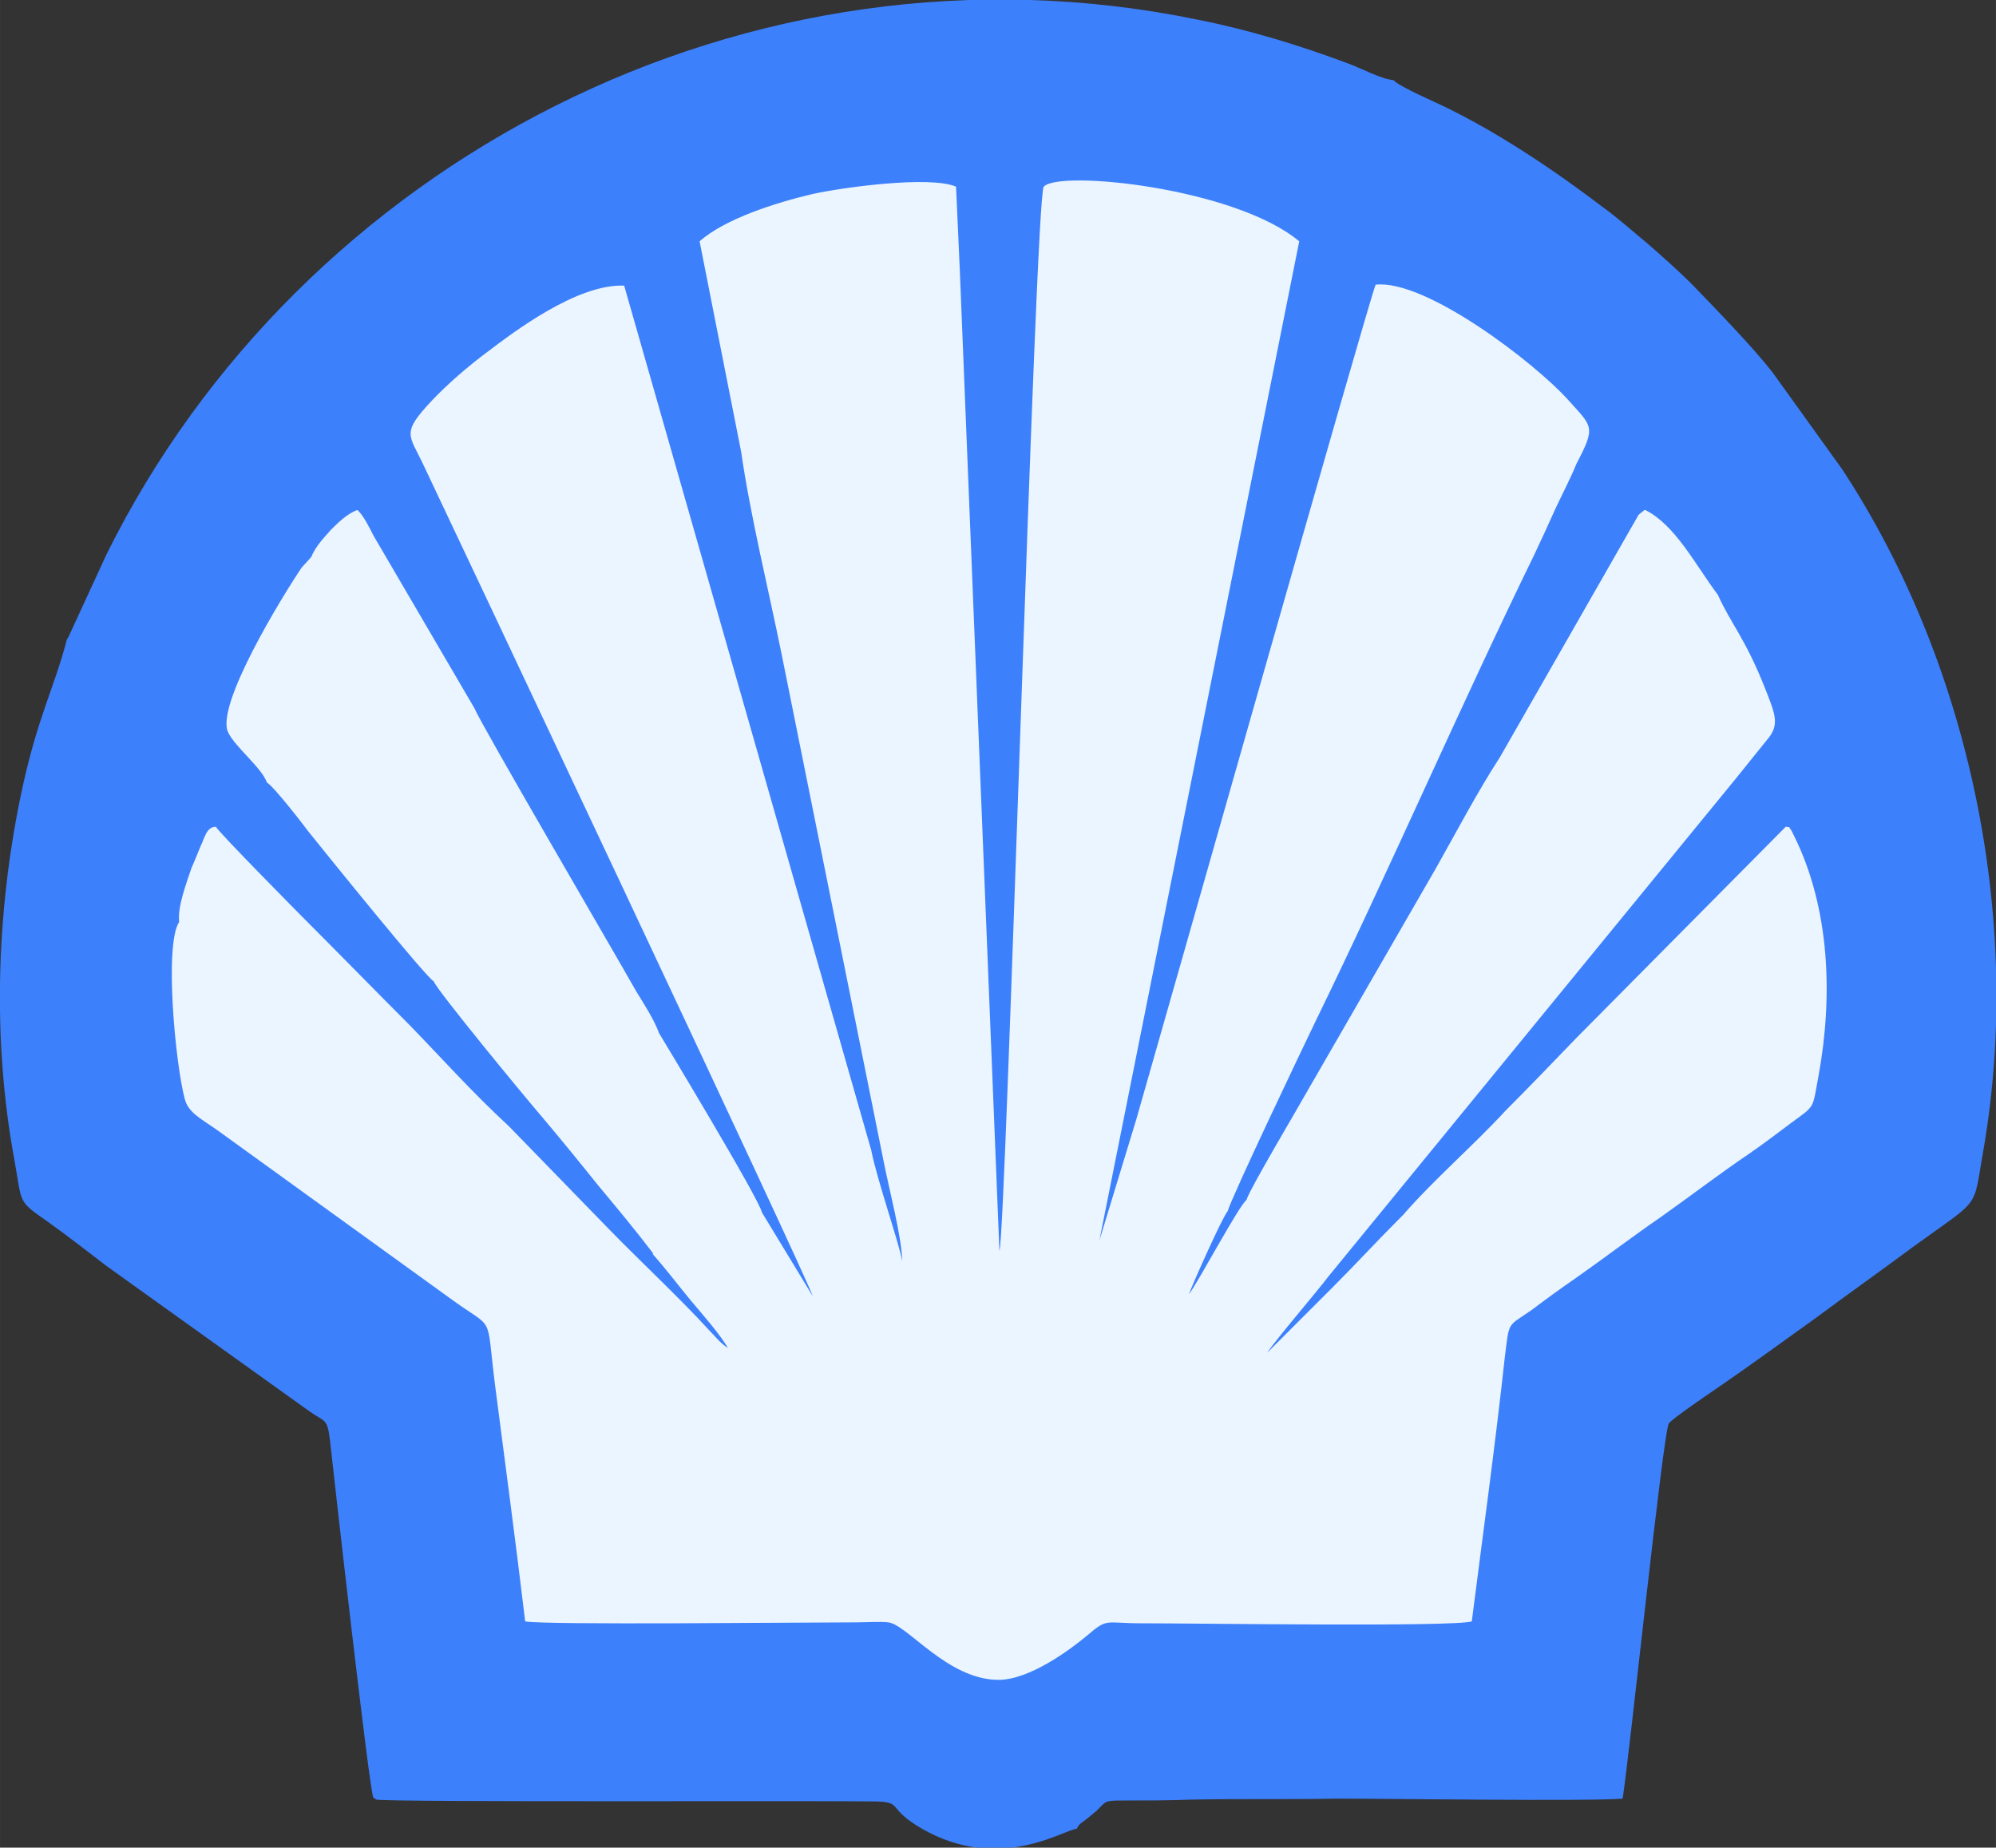 <?xml version="1.0" encoding="UTF-8"?> <svg xmlns="http://www.w3.org/2000/svg" xmlns:xlink="http://www.w3.org/1999/xlink" xmlns:xodm="http://www.corel.com/coreldraw/odm/2003" xml:space="preserve" width="44.461mm" height="41.163mm" version="1.1" style="shape-rendering:geometricPrecision; text-rendering:geometricPrecision; image-rendering:optimizeQuality; fill-rule:evenodd; clip-rule:evenodd" viewBox="0 0 21.17 19.6"><rect x="0" y="0" width="21.17" height="19.6" fill="#333333" stroke="none"/> <defs> <style type="text/css"> .fil0 {fill:#3D80FC} .fil1 {fill:#EBF5FF} </style> </defs> <g id="Слой_x0020_1">  <g id="_2344876395088"> <path class="fil0" d="M0.71 6.78c-0.13,0.51 -0.32,0.84 -0.49,1.66 -0.26,1.25 -0.3,2.6 -0.07,3.85 0.09,0.5 0.03,0.44 0.37,0.68 0.21,0.15 0.4,0.3 0.61,0.46l2.15 1.54c0.17,0.12 0.19,0.07 0.22,0.31 0.04,0.37 0.42,3.74 0.46,3.79l0.03 0.02c0.1,0.03 4.79,0.01 5.31,0.02 0.28,0.01 0.1,0.07 0.48,0.29 0.82,0.47 1.5,0.01 1.64,0 0.03,-0.06 0.05,-0.06 0.1,-0.1 0.04,-0.03 0.07,-0.06 0.11,-0.09 0.1,-0.1 0.08,-0.11 0.27,-0.11 0.25,-0 0.5,-0 0.75,-0.01 0.51,-0.01 1.02,-0 1.53,-0.01 0.54,-0 2.69,0.03 3.03,-0 0.07,-0.43 0.43,-3.89 0.49,-3.98 0.02,-0.04 0.46,-0.34 0.52,-0.38 0.35,-0.24 0.69,-0.49 1.04,-0.74 0.35,-0.26 0.69,-0.5 1.04,-0.76 0.73,-0.53 0.62,-0.37 0.74,-1.04 0.42,-2.45 -0.16,-5.16 -1.5,-7.2l-0.74 -1.03c-0.21,-0.27 -0.59,-0.66 -0.86,-0.94 -0.13,-0.13 -0.32,-0.3 -0.47,-0.43 -0.17,-0.14 -0.3,-0.26 -0.48,-0.39 -0.33,-0.25 -0.67,-0.49 -1.05,-0.72 -0.18,-0.11 -0.38,-0.22 -0.58,-0.32 -0.12,-0.06 -0.52,-0.23 -0.58,-0.3 -0.13,-0.01 -0.35,-0.13 -0.49,-0.18 -0.51,-0.19 -1.03,-0.35 -1.58,-0.46 -4.79,-0.99 -9.53,1.53 -11.58,5.67l-0.41 0.89z"></path> <path class="fil1" d="M6.92 13.3c0.15,0.17 0.27,0.33 0.41,0.5 0.11,0.13 0.32,0.37 0.39,0.5 -0.09,-0.06 -0.13,-0.12 -0.2,-0.19 -0.31,-0.34 -0.73,-0.73 -1.07,-1.08l-1.05 -1.08c-0.41,-0.38 -0.7,-0.71 -1.06,-1.08 -0.32,-0.32 -0.76,-0.77 -1.08,-1.09 -0.08,-0.08 -0.96,-0.97 -0.97,-1.01 -0.1,0 -0.12,0.12 -0.16,0.2 -0.03,0.07 -0.06,0.15 -0.1,0.24 -0.05,0.15 -0.15,0.41 -0.13,0.57 -0.16,0.24 -0.04,1.51 0.06,1.88 0.04,0.15 0.18,0.21 0.36,0.34l2.45 1.77c0.49,0.36 0.38,0.13 0.48,0.92 0.11,0.85 0.22,1.67 0.32,2.51 0.2,0.04 2.97,0.01 3.51,0.01 0.1,0 0.25,-0.01 0.34,-0 0.2,0.02 0.63,0.61 1.17,0.61 0.33,-0 0.76,-0.32 0.94,-0.47 0.22,-0.19 0.19,-0.13 0.57,-0.13 0.63,0 3.31,0.04 3.51,-0.02 0.12,-0.94 0.25,-1.88 0.35,-2.8 0.05,-0.39 0.02,-0.32 0.28,-0.5 0.16,-0.12 0.31,-0.23 0.47,-0.34 0.3,-0.21 0.6,-0.44 0.92,-0.66 0.31,-0.22 0.61,-0.45 0.92,-0.66 0.16,-0.11 0.29,-0.21 0.45,-0.33 0.26,-0.19 0.22,-0.14 0.29,-0.51 0.15,-0.83 0.12,-1.76 -0.26,-2.53 -0.01,-0.02 -0.02,-0.04 -0.03,-0.06 -0.04,-0.05 0,-0.03 -0.06,-0.04l-2.22 2.24c-0.27,0.28 -0.49,0.51 -0.75,0.77 -0.33,0.36 -0.77,0.74 -1.09,1.11l-0.05 0.05c-0.23,0.23 -0.45,0.47 -0.69,0.71l-0.7 0.7c0.1,-0.15 0.53,-0.65 0.65,-0.81l4.32 -5.28 0.33 -0.41c0.14,-0.16 0.09,-0.27 -0.02,-0.55 -0.21,-0.53 -0.36,-0.68 -0.5,-0.99 -0.24,-0.32 -0.45,-0.74 -0.77,-0.9 -0.01,0 -0.01,0 -0.02,0.01l-0.05 0.04 -1.47 2.57c-0.24,0.37 -0.46,0.79 -0.68,1.18l-1.35 2.34c-0.1,0.18 -0.63,1.07 -0.66,1.18 -0.08,0.06 -0.5,0.85 -0.61,1 0.03,-0.09 0.36,-0.83 0.41,-0.88 0.06,-0.19 0.79,-1.72 0.93,-2.01 0.79,-1.62 1.53,-3.33 2.32,-4.95 0.08,-0.17 0.15,-0.32 0.23,-0.5 0.07,-0.15 0.16,-0.32 0.22,-0.47 0.21,-0.4 0.17,-0.39 -0.09,-0.68 -0.35,-0.39 -1.51,-1.28 -2.04,-1.22 -0.07,0.16 -2.32,8.1 -2.54,8.86l-0.39 1.28 2.12 -10.6c-0.68,-0.57 -2.55,-0.76 -2.71,-0.58 -0.09,0.1 -0.4,11.1 -0.47,11.29l-0.42 -10.4 -0.04 -0.89c-0.28,-0.12 -1.22,0.01 -1.53,0.08 -0.38,0.09 -0.92,0.26 -1.19,0.5l0.44 2.23c0.1,0.69 0.29,1.46 0.43,2.15l1.08 5.37c0.06,0.31 0.19,0.79 0.2,1.07 -0.03,-0.18 -0.27,-0.87 -0.33,-1.18l-2.62 -9.17c-0.5,-0.02 -1.17,0.49 -1.46,0.71 -0.2,0.15 -0.41,0.33 -0.58,0.51 -0.33,0.35 -0.24,0.36 -0.09,0.68 0.21,0.44 4.08,8.64 4.13,8.82l-0.54 -0.89c-0.02,-0.13 -1.09,-1.9 -1.09,-1.9 -0.05,-0.14 -0.16,-0.31 -0.24,-0.44 -0.26,-0.46 -1.64,-2.82 -1.72,-3.01l-1.07 -1.83c-0.04,-0.08 -0.11,-0.22 -0.17,-0.27 -0.11,0.04 -0.21,0.14 -0.28,0.21 -0.07,0.08 -0.16,0.17 -0.21,0.29l-0.1 0.11c-0.21,0.31 -0.92,1.47 -0.78,1.75 0.07,0.15 0.36,0.38 0.41,0.53 0.08,0.05 0.38,0.44 0.44,0.52 0.2,0.25 1.25,1.55 1.33,1.59 0.03,0.09 0.96,1.22 1.15,1.44 0.21,0.25 0.39,0.47 0.59,0.72 0.2,0.24 0.4,0.48 0.59,0.73z"></path> </g> </g> </svg> 